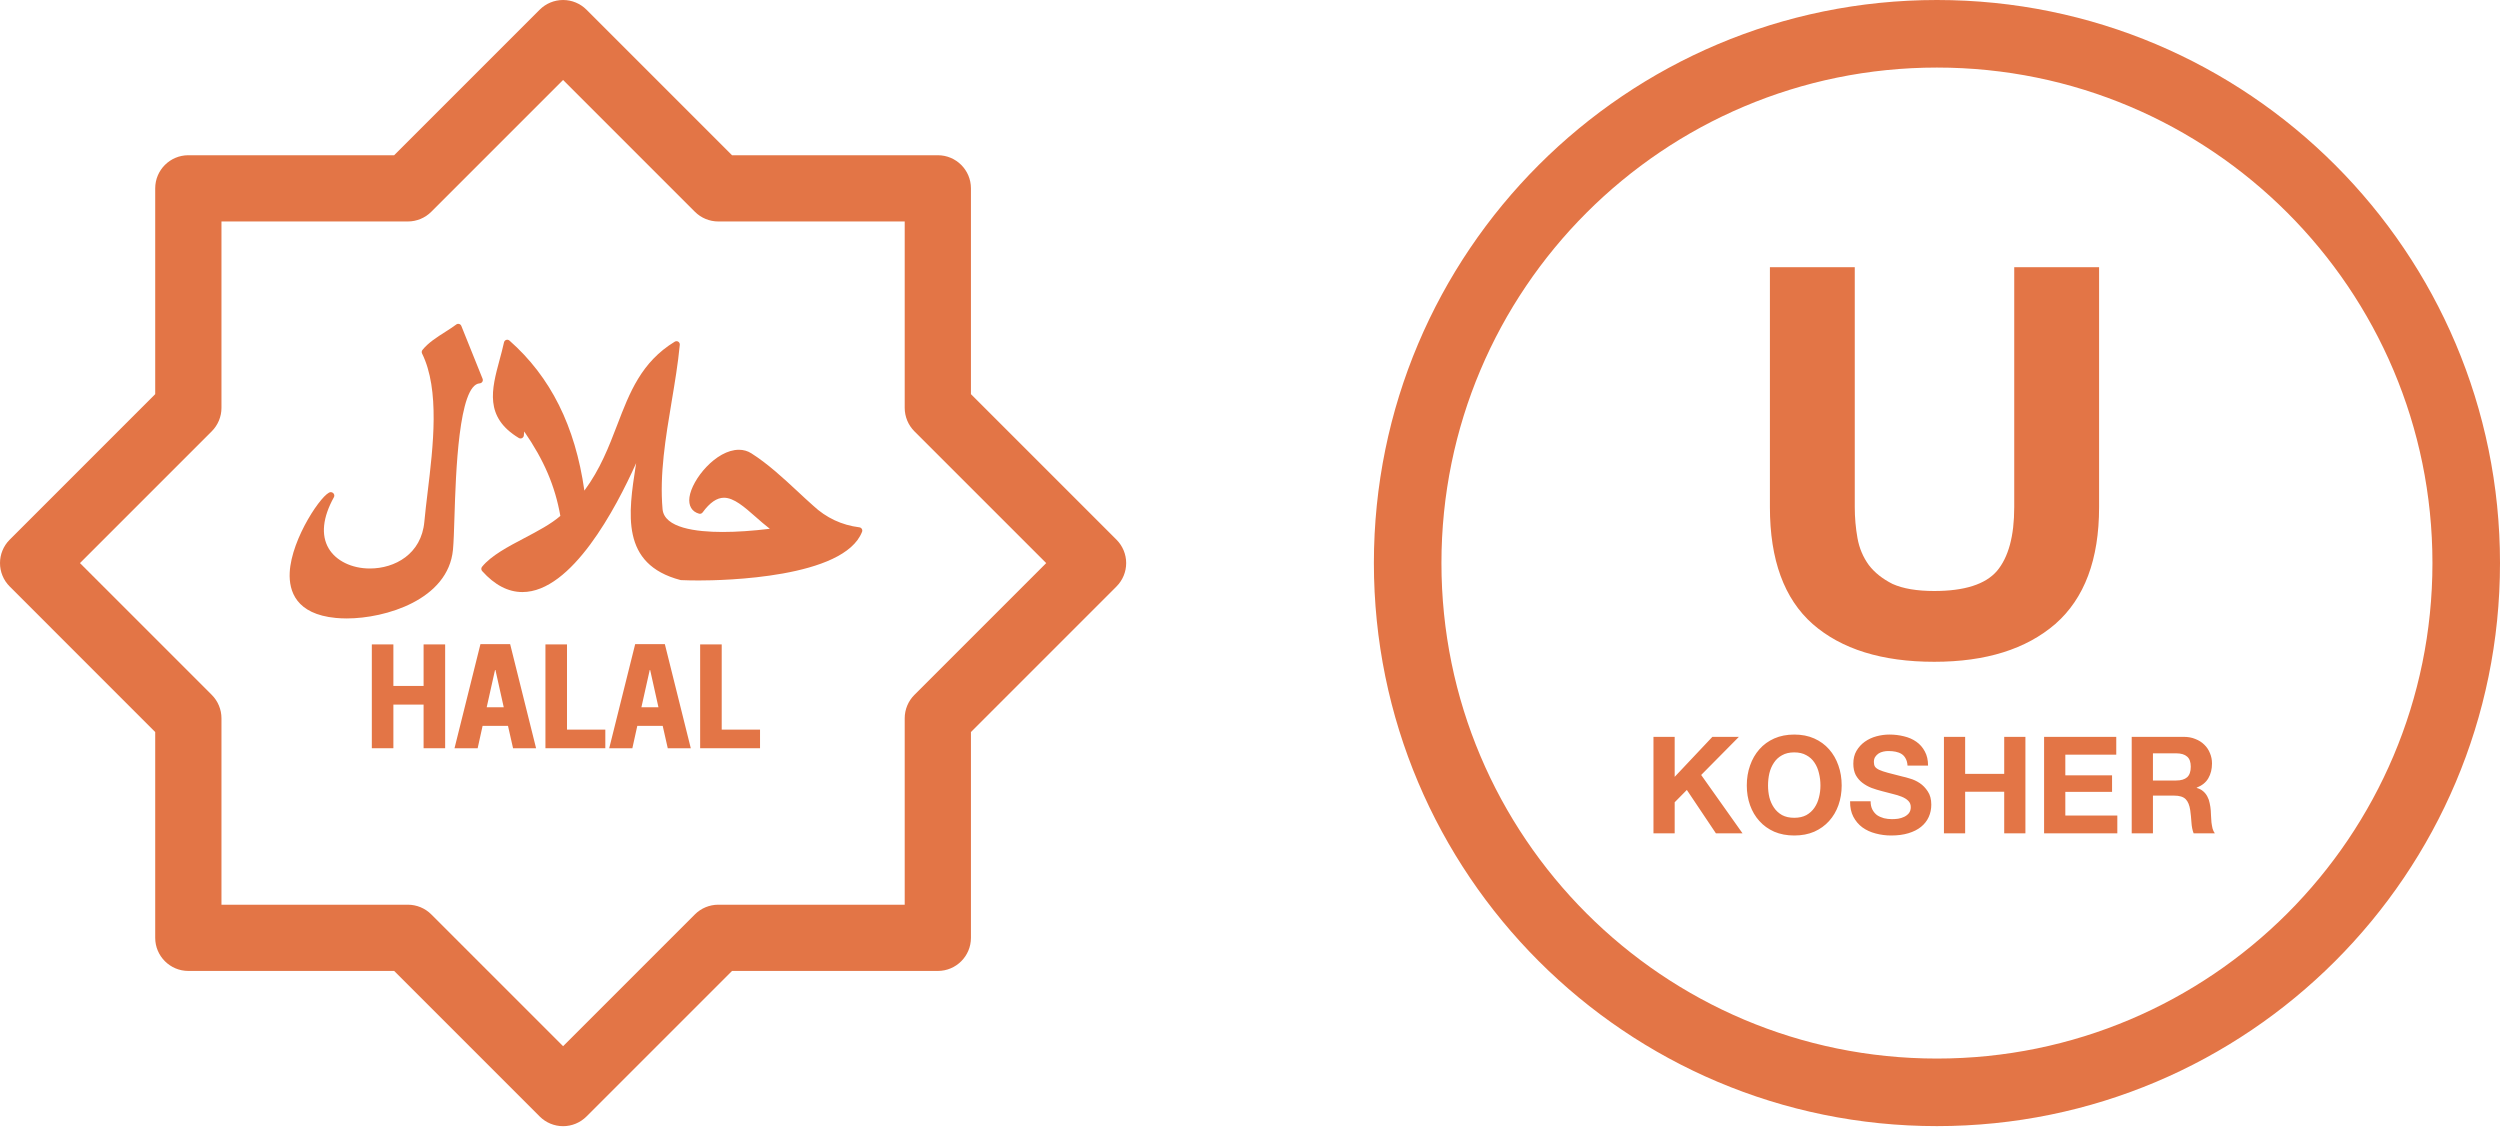 <svg width="85" height="39" viewBox="0 0 85 39" fill="none" xmlns="http://www.w3.org/2000/svg">
<path d="M37.96 18.349L33.012 13.401V6.404C33.012 5.782 32.508 5.278 31.886 5.278H24.889L19.941 0.33C19.73 0.119 19.444 0 19.145 0C18.846 0 18.56 0.119 18.349 0.33L13.401 5.278H6.404C5.782 5.278 5.277 5.782 5.277 6.404V13.401L0.33 18.349C-0.11 18.788 -0.11 19.501 0.33 19.941L5.277 24.889V31.886C5.277 32.508 5.782 33.012 6.404 33.012H13.401L18.349 37.96C18.56 38.171 18.846 38.29 19.145 38.29C19.444 38.29 19.73 38.171 19.941 37.96L24.889 33.012H31.886C32.508 33.012 33.012 32.508 33.012 31.886V24.889L37.96 19.941C38.171 19.73 38.29 19.444 38.29 19.145C38.29 18.846 38.171 18.56 37.96 18.349ZM31.09 23.626C30.878 23.837 30.76 24.124 30.76 24.422V30.76H24.422C24.124 30.76 23.837 30.878 23.626 31.09L19.145 35.571L14.664 31.09C14.453 30.878 14.166 30.76 13.867 30.76H7.53V24.422C7.53 24.124 7.411 23.837 7.2 23.626L2.719 19.145L7.2 14.664C7.411 14.452 7.53 14.166 7.53 13.867V7.53H13.867C14.166 7.53 14.453 7.411 14.664 7.2L19.145 2.719L23.626 7.2C23.837 7.411 24.123 7.53 24.422 7.53H30.76V13.867C30.76 14.166 30.878 14.452 31.089 14.664L35.571 19.145L31.09 23.626Z" fill="#E37546"/>
<path d="M16.31 13.034C16.346 13.031 16.379 13.012 16.399 12.981C16.418 12.951 16.422 12.913 16.408 12.879L15.685 11.081C15.672 11.049 15.645 11.024 15.611 11.015C15.577 11.005 15.541 11.012 15.513 11.033C15.402 11.117 15.274 11.198 15.14 11.284C14.854 11.466 14.558 11.654 14.363 11.899C14.336 11.933 14.331 11.98 14.35 12.019C14.96 13.25 14.727 15.18 14.54 16.73C14.497 17.09 14.456 17.43 14.428 17.738C14.329 18.837 13.426 19.329 12.575 19.329C11.959 19.329 11.422 19.067 11.174 18.645C10.909 18.194 10.971 17.593 11.353 16.905C11.374 16.867 11.371 16.819 11.344 16.783C11.32 16.751 11.283 16.733 11.243 16.733C10.98 16.733 9.906 18.297 9.85 19.467C9.82 20.1 10.067 20.881 11.417 21.01C11.537 21.021 11.664 21.027 11.793 21.027C13.102 21.027 15.239 20.393 15.401 18.691C15.425 18.442 15.437 18.037 15.452 17.568C15.497 16.111 15.592 13.077 16.31 13.034Z" fill="#E37546"/>
<path d="M29.219 17.929C28.62 17.854 28.092 17.607 27.648 17.192C27.471 17.036 27.291 16.869 27.117 16.706C26.624 16.248 26.113 15.774 25.548 15.414C25.421 15.333 25.278 15.292 25.124 15.292C24.346 15.292 23.526 16.297 23.442 16.904C23.402 17.192 23.521 17.396 23.767 17.465C23.812 17.478 23.86 17.461 23.888 17.424C24.135 17.087 24.373 16.923 24.615 16.923C24.953 16.923 25.31 17.237 25.688 17.57C25.844 17.708 26.005 17.849 26.174 17.979C25.591 18.05 25.042 18.087 24.571 18.087C23.67 18.087 22.584 17.952 22.527 17.311C22.422 16.13 22.632 14.874 22.835 13.659C22.942 13.019 23.053 12.357 23.113 11.723C23.117 11.681 23.097 11.64 23.061 11.617C23.025 11.595 22.979 11.595 22.942 11.617C21.805 12.31 21.407 13.347 20.987 14.444C20.702 15.186 20.409 15.951 19.869 16.681C19.556 14.484 18.721 12.814 17.321 11.579C17.291 11.553 17.249 11.544 17.211 11.557C17.173 11.569 17.145 11.601 17.136 11.64C17.092 11.842 17.038 12.043 16.985 12.238C16.716 13.237 16.461 14.181 17.64 14.892C17.673 14.912 17.715 14.913 17.749 14.896C17.784 14.878 17.807 14.844 17.811 14.806L17.823 14.67C18.499 15.649 18.872 16.525 19.052 17.541C18.739 17.815 18.28 18.057 17.836 18.291C17.277 18.585 16.7 18.889 16.39 19.27C16.355 19.312 16.356 19.375 16.393 19.416C16.817 19.889 17.277 20.13 17.761 20.13C19.44 20.13 20.943 17.278 21.629 15.746C21.626 15.767 21.623 15.788 21.619 15.809C21.362 17.468 21.095 19.184 23.136 19.721C23.144 19.723 23.152 19.724 23.16 19.724C23.345 19.732 23.548 19.736 23.764 19.736H23.764C24.584 19.736 28.7 19.656 29.31 18.081C29.323 18.049 29.32 18.012 29.302 17.983C29.284 17.953 29.253 17.933 29.219 17.929Z" fill="#E37546"/>
<path d="M14.402 23.322H13.375V21.91H12.642V25.44H13.375V23.956H14.402V25.44H15.135V21.91H14.402V23.322Z" fill="#E37546"/>
<path d="M16.335 21.901L15.453 25.441H16.24L16.408 24.68H17.272L17.444 25.441H18.227L17.345 21.901H16.335ZM16.548 24.046L16.838 22.747L17.127 24.046H16.548Z" fill="#E37546"/>
<path d="M19.278 21.91H18.545V25.44H20.581V24.807H19.278V21.91Z" fill="#E37546"/>
<path d="M21.596 21.901L20.713 25.441H21.5L21.668 24.68H22.532L22.704 25.441H23.487L22.605 21.901H21.596ZM21.808 24.046L22.098 22.747L22.387 24.046H21.808Z" fill="#E37546"/>
<path d="M24.538 21.91H23.805V25.44H25.841V24.807H24.538V21.91Z" fill="#E37546"/>
<path fill-rule="evenodd" clip-rule="evenodd" d="M65.856 35.991C75.16 35.991 82.703 28.448 82.703 19.144C82.703 9.84 75.16 2.297 65.856 2.297C56.552 2.297 49.009 9.84 49.009 19.144C49.009 28.448 56.552 35.991 65.856 35.991ZM65.856 38.288C76.429 38.288 85 29.717 85 19.144C85 8.571 76.429 0 65.856 0C55.283 0 46.712 8.571 46.712 19.144C46.712 29.717 55.283 38.288 65.856 38.288ZM71.369 17.245V9.085H68.484V17.245C68.484 18.225 68.288 18.948 67.896 19.414C67.504 19.867 66.793 20.094 65.764 20.094C65.176 20.094 64.704 20.014 64.349 19.855C64.006 19.683 63.736 19.469 63.54 19.212C63.344 18.942 63.215 18.636 63.154 18.293C63.093 17.95 63.062 17.6 63.062 17.245V9.085H60.177V17.245C60.177 19.034 60.661 20.357 61.629 21.215C62.609 22.072 63.987 22.501 65.764 22.501C67.516 22.501 68.888 22.072 69.881 21.215C70.873 20.345 71.369 19.022 71.369 17.245ZM60.159 26.289C60.128 26.424 60.113 26.563 60.113 26.707C60.113 26.845 60.128 26.98 60.159 27.111C60.192 27.24 60.244 27.356 60.315 27.46C60.385 27.564 60.477 27.649 60.59 27.713C60.704 27.774 60.842 27.805 61.004 27.805C61.166 27.805 61.304 27.774 61.417 27.713C61.531 27.649 61.623 27.564 61.693 27.46C61.764 27.356 61.814 27.24 61.845 27.111C61.879 26.98 61.895 26.845 61.895 26.707C61.895 26.563 61.879 26.424 61.845 26.289C61.814 26.154 61.764 26.035 61.693 25.93C61.623 25.823 61.531 25.739 61.417 25.678C61.304 25.613 61.166 25.581 61.004 25.581C60.842 25.581 60.704 25.613 60.59 25.678C60.477 25.739 60.385 25.823 60.315 25.93C60.244 26.035 60.192 26.154 60.159 26.289ZM59.502 27.378C59.428 27.169 59.391 26.946 59.391 26.707C59.391 26.462 59.428 26.235 59.502 26.027C59.575 25.816 59.681 25.632 59.819 25.476C59.956 25.319 60.125 25.197 60.324 25.108C60.526 25.019 60.753 24.975 61.004 24.975C61.258 24.975 61.485 25.019 61.684 25.108C61.883 25.197 62.051 25.319 62.189 25.476C62.327 25.632 62.433 25.816 62.506 26.027C62.58 26.235 62.617 26.462 62.617 26.707C62.617 26.946 62.58 27.169 62.506 27.378C62.433 27.583 62.327 27.762 62.189 27.915C62.051 28.068 61.883 28.189 61.684 28.278C61.485 28.364 61.258 28.407 61.004 28.407C60.753 28.407 60.526 28.364 60.324 28.278C60.125 28.189 59.956 28.068 59.819 27.915C59.681 27.762 59.575 27.583 59.502 27.378ZM56.218 28.333V25.053H56.939V26.413L58.221 25.053H59.122L57.84 26.349L59.246 28.333H58.341L57.353 26.858L56.939 27.277V28.333H56.218ZM63.601 27.244H62.903C62.9 27.447 62.937 27.621 63.013 27.768C63.09 27.915 63.193 28.036 63.321 28.131C63.453 28.226 63.603 28.295 63.771 28.338C63.943 28.384 64.119 28.407 64.3 28.407C64.523 28.407 64.719 28.381 64.888 28.329C65.059 28.277 65.202 28.205 65.315 28.113C65.432 28.018 65.519 27.906 65.577 27.777C65.635 27.649 65.664 27.509 65.664 27.359C65.664 27.175 65.624 27.025 65.545 26.909C65.468 26.79 65.376 26.695 65.269 26.624C65.162 26.554 65.053 26.503 64.943 26.473C64.836 26.439 64.752 26.416 64.69 26.404C64.485 26.352 64.318 26.309 64.189 26.275C64.064 26.241 63.964 26.208 63.891 26.174C63.82 26.14 63.773 26.103 63.748 26.064C63.724 26.024 63.712 25.972 63.712 25.907C63.712 25.837 63.727 25.779 63.758 25.733C63.788 25.687 63.827 25.649 63.873 25.618C63.922 25.587 63.975 25.566 64.033 25.554C64.091 25.541 64.15 25.535 64.208 25.535C64.297 25.535 64.378 25.543 64.451 25.558C64.528 25.573 64.595 25.599 64.654 25.636C64.712 25.673 64.758 25.724 64.791 25.788C64.828 25.852 64.85 25.933 64.856 26.031H65.554C65.554 25.841 65.517 25.681 65.444 25.549C65.373 25.414 65.277 25.304 65.154 25.218C65.032 25.132 64.891 25.071 64.732 25.034C64.575 24.995 64.412 24.975 64.24 24.975C64.093 24.975 63.946 24.995 63.799 25.034C63.652 25.074 63.52 25.136 63.404 25.218C63.287 25.301 63.193 25.405 63.119 25.531C63.048 25.653 63.013 25.799 63.013 25.967C63.013 26.117 63.041 26.246 63.096 26.353C63.154 26.457 63.229 26.544 63.321 26.615C63.413 26.685 63.517 26.744 63.634 26.79C63.75 26.832 63.869 26.869 63.992 26.9C64.111 26.933 64.229 26.964 64.346 26.992C64.462 27.019 64.566 27.051 64.658 27.088C64.75 27.125 64.824 27.171 64.879 27.226C64.937 27.281 64.966 27.353 64.966 27.442C64.966 27.525 64.945 27.594 64.902 27.649C64.859 27.701 64.805 27.742 64.741 27.773C64.677 27.803 64.608 27.825 64.534 27.837C64.461 27.846 64.392 27.851 64.327 27.851C64.232 27.851 64.141 27.84 64.052 27.819C63.963 27.794 63.885 27.759 63.817 27.713C63.753 27.664 63.701 27.601 63.661 27.525C63.621 27.448 63.601 27.355 63.601 27.244ZM66.094 28.333V25.053H66.815V26.312H68.143V25.053H68.864V28.333H68.143V26.918H66.815V28.333H66.094ZM69.499 25.053V28.333H71.989V27.727H70.221V26.923H71.81V26.362H70.221V25.659H71.953V25.053H69.499ZM73.2 25.613V26.537H73.99C74.156 26.537 74.279 26.5 74.362 26.427C74.445 26.353 74.486 26.234 74.486 26.068C74.486 25.909 74.445 25.794 74.362 25.724C74.279 25.65 74.156 25.613 73.99 25.613H73.2ZM72.478 28.333V25.053H74.247C74.394 25.053 74.526 25.077 74.642 25.126C74.762 25.172 74.863 25.237 74.946 25.319C75.031 25.402 75.096 25.498 75.139 25.609C75.185 25.716 75.208 25.832 75.208 25.958C75.208 26.151 75.166 26.318 75.084 26.459C75.004 26.6 74.872 26.707 74.688 26.78V26.79C74.777 26.814 74.851 26.852 74.909 26.904C74.967 26.953 75.015 27.013 75.051 27.084C75.088 27.151 75.114 27.226 75.129 27.309C75.148 27.391 75.16 27.474 75.166 27.557C75.169 27.609 75.172 27.67 75.175 27.741C75.178 27.811 75.183 27.883 75.189 27.957C75.198 28.03 75.211 28.101 75.226 28.168C75.244 28.232 75.27 28.287 75.304 28.333H74.583C74.543 28.229 74.518 28.105 74.509 27.961C74.5 27.817 74.486 27.679 74.468 27.548C74.443 27.376 74.391 27.25 74.312 27.171C74.232 27.091 74.102 27.051 73.921 27.051H73.2V28.333H72.478Z" fill="#E37546"/>
</svg>
